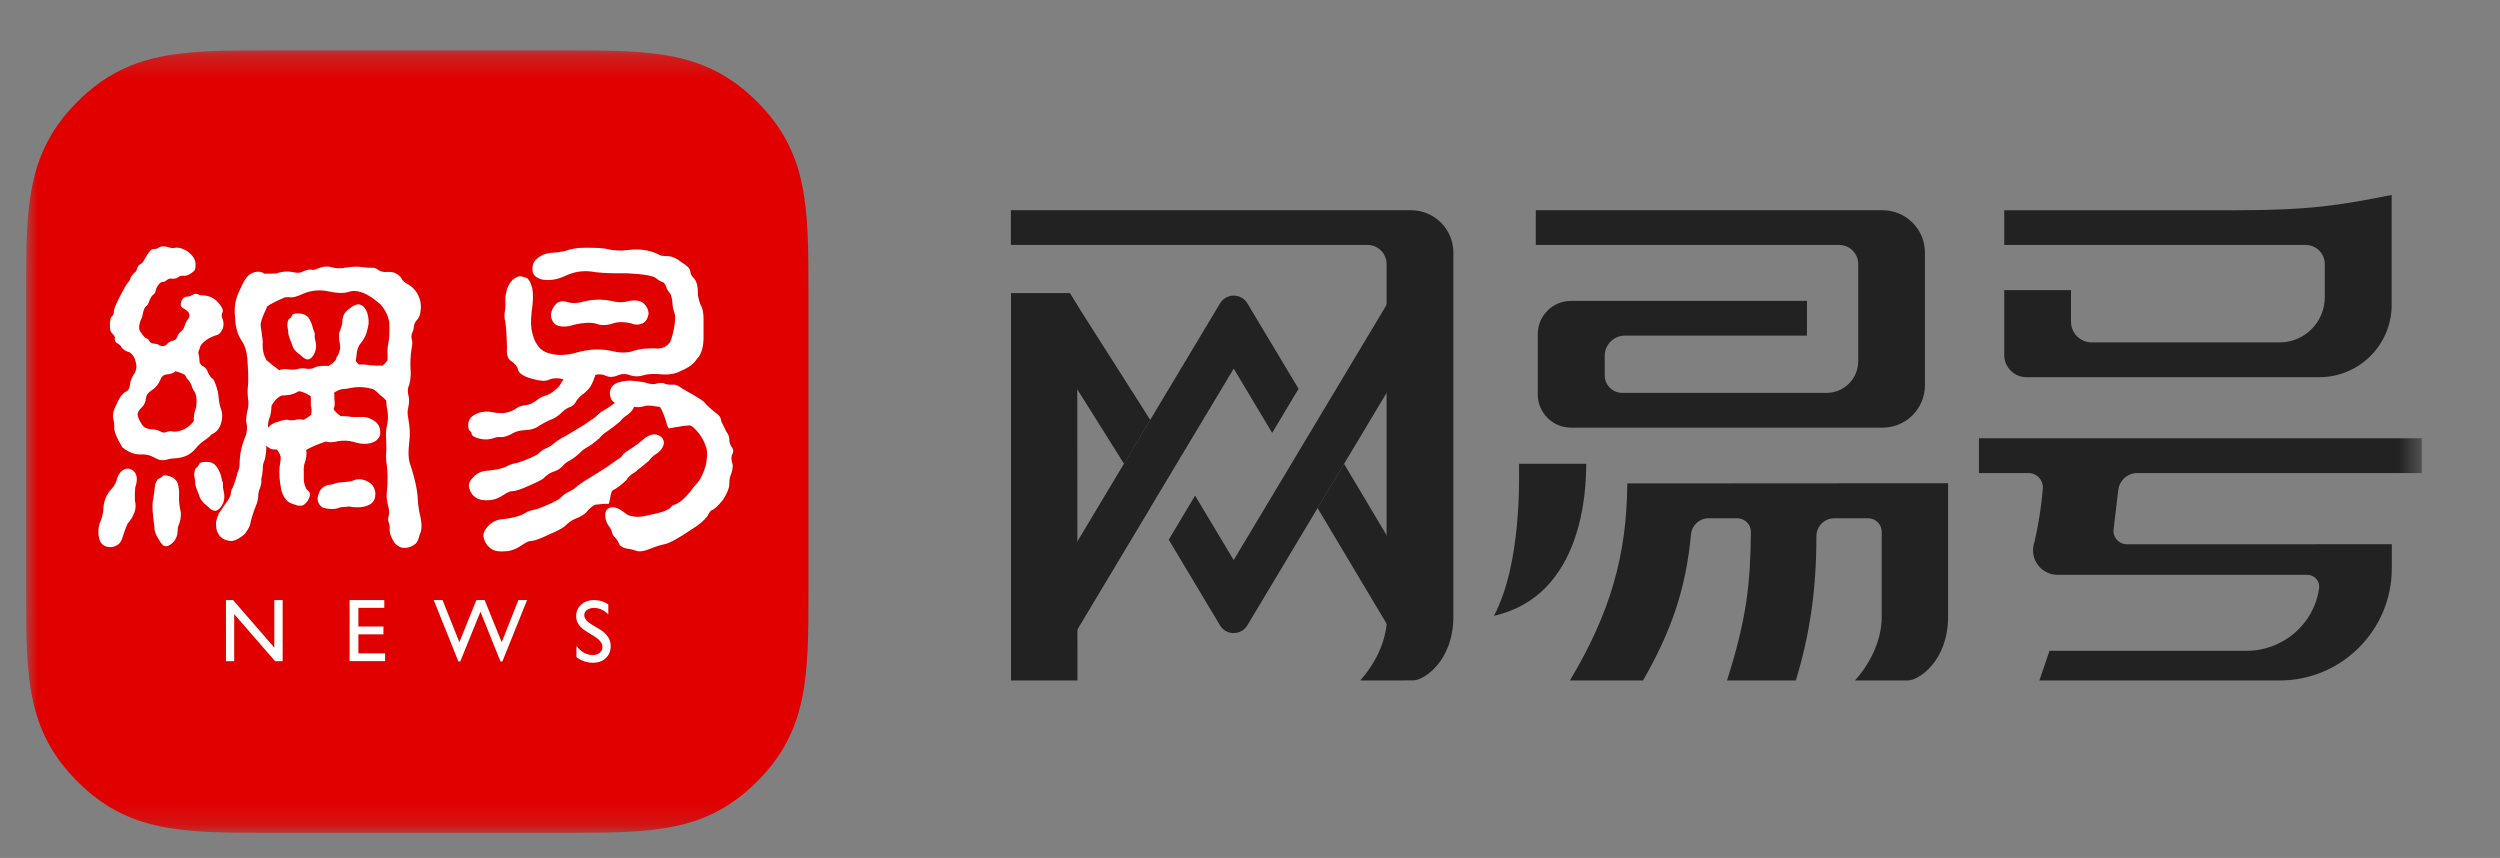 <?xml version="1.0" encoding="UTF-8"?>
<svg width="503.68" height="172.85" version="1.1" viewBox="0 0 503.68 172.85" xmlns="http://www.w3.org/2000/svg" xmlns:cc="http://creativecommons.org/ns#" xmlns:dc="http://purl.org/dc/elements/1.1/" xmlns:rdf="http://www.w3.org/1999/02/22-rdf-syntax-ns#" xmlns:xlink="http://www.w3.org/1999/xlink">
 <rect x="0" y="0" width="503.68" height="172.85" fill="#808080" stroke="none"/>
 <!-- Generator: Sketch 53 (72520) - https://sketchapp.com -->
 <title>Group 27</title>
 <desc>Created with Sketch.</desc>
 <defs>
  <polygon id="path-1-0" points="0 34.842 219.52 34.842 219.52 0.236 0 0.236"/>
  <mask id="mask-2-9" fill="#ffffff">
   <use width="100%" height="100%" xlink:href="#path-1-0"/>
  </mask>
 </defs>
 <g transform="translate(0 214.4)" fill-rule="evenodd">
  <g transform="translate(0 10.132)">
   <path transform="matrix(4.555 0 0 4.555 5.255 -215.45)" d="m10.67 0.236c-3.762 0-6.144 0.015-8.397 2.268-2.26 2.26-2.273 4.654-2.273 8.403v13.265c0 3.76 0.014 6.145 2.268 8.397 2.258 2.261 4.653 2.273 8.402 2.273h13.264c3.761 0 6.144-0.013 8.398-2.266 2.258-2.259 2.273-4.655 2.273-8.404v-13.265c0-3.76-0.015-6.143-2.268-8.397-2.26-2.26-4.653-2.274-8.403-2.274z" fill="#e10000" mask="url(#mask-2-9)"/>
   <g fill="#fff">
    <path transform="matrix(4.555 0 0 4.555 5.255 -215.45)" d="m25.838 20.029c0.01-0.118 0.038-0.223 0.088-0.322 0.184-0.089 0.389-0.239 0.614-0.454 0.098-0.155 0.226-0.272 0.38-0.351 0.186-0.146 0.391-0.314 0.615-0.5 0.088-0.126 0.186-0.222 0.294-0.292 0.214-0.125 0.341-0.288 0.38-0.482 0.009-0.205-0.099-0.337-0.322-0.396-0.033-0.009-0.067-0.013-0.103-0.013-0.121 0-0.259 0.054-0.41 0.162-0.244 0.214-0.503 0.404-0.776 0.57-0.117 0.068-0.21 0.16-0.278 0.277-0.116 0.069-0.307 0.203-0.572 0.397-0.33 0.215-0.608 0.391-0.833 0.527-0.128 0.068-0.293 0.177-0.497 0.322-0.118 0.117-0.249 0.212-0.396 0.278-0.155 0.069-0.283 0.16-0.38 0.278-0.156 0.126-0.508 0.293-1.053 0.498-0.234 0.04-0.41 0.097-0.527 0.176-0.176 0.117-0.488 0.206-0.937 0.262-0.262 0.011-0.483 0.103-0.658 0.279-0.186 0.187-0.264 0.361-0.233 0.527 0.058 0.235 0.18 0.411 0.366 0.528 0.145 0.087 0.354 0.116 0.628 0.087 0.215-0.009 0.441-0.091 0.674-0.249 0.203-0.145 0.35-0.214 0.439-0.202 0.156-0.012 0.434-0.114 0.834-0.309 0.302-0.126 0.517-0.24 0.643-0.337 0.156-0.156 0.302-0.264 0.44-0.323 0.243-0.097 0.414-0.195 0.512-0.29 0.098-0.127 0.213-0.236 0.351-0.324 0.01-0.009 0.02-0.015 0.028-0.015 0.011-0.007 0.036-0.013 0.074-0.013 0.127-0.01 0.225-0.02 0.293-0.029 0.089-0.01 0.171-0.01 0.249 0 0.01-0.01 0.035-0.098 0.074-0.264m-1.626-7.658c0.411-0.097 0.738-0.116 0.982-0.059 0.243 0.099 0.507 0.092 0.79-0.014 0.233-0.068 0.503-0.063 0.804 0.014 0.157 0.069 0.323 0.064 0.497-0.014 0.127-0.068 0.209-0.204 0.249-0.409-0.009-0.214-0.102-0.385-0.277-0.512-0.176-0.097-0.397-0.113-0.66-0.045-0.214 0.06-0.462 0.049-0.746-0.028-0.168-0.033-0.337-0.048-0.508-0.048-0.195 0-0.39 0.022-0.589 0.063-0.331 0.098-0.601 0.113-0.804 0.045-0.214-0.069-0.387-0.04-0.514 0.087-0.126 0.127-0.2 0.278-0.219 0.453-9e-3 0.186 0.064 0.343 0.219 0.468 0.215 0.1 0.475 0.1 0.775 0m-4.505 4.832c0.009 0.068 0.112 0.131 0.306 0.19 0.244 0.069 0.483 0.058 0.718-0.029 0.067-0.029 0.16-0.039 0.278-0.029 0.097 0.01 0.237-0.03 0.423-0.117 0.176-0.116 0.382-0.181 0.616-0.19 0.272-0.009 0.478-0.069 0.614-0.176 0.157-0.099 0.318-0.184 0.483-0.263 0.215-0.068 0.406-0.191 0.572-0.368 0.096-0.096 0.213-0.169 0.348-0.22 0.118-0.037 0.211-0.131 0.28-0.277 0.067-0.098 0.145-0.182 0.233-0.248 0.176-0.129 0.307-0.259 0.395-0.396 0.089-0.156 0.157-0.321 0.205-0.497 0.156-0.04 0.302-0.03 0.44 0.029 0.184 0.087 0.384 0.078 0.599-0.029 0.185-0.06 0.367-0.05 0.542 0.029 0.187 0.057 0.385 0.048 0.601-0.029 0.184-0.04 0.41-0.05 0.671-0.03 0.383 0.038 0.689-0.009 0.923-0.146 0.331-0.128 0.569-0.303 0.716-0.529 0.187-0.184 0.283-0.481 0.294-0.892v-0.877c0-0.275-0.039-0.474-0.119-0.601-0.058-0.127-0.101-0.278-0.13-0.454 9e-3 -0.36-0.049-0.609-0.176-0.746-0.098-0.089-0.152-0.191-0.162-0.307-0.009-0.117-0.135-0.25-0.38-0.395-0.216-0.177-0.425-0.268-0.63-0.278-0.184 0.01-0.326-0.019-0.424-0.088-0.389-0.186-0.838-0.245-1.346-0.175-0.331 0.038-0.649 0.018-0.951-0.061-0.188-0.03-0.427-0.045-0.72-0.045-0.073 0-0.151 0-0.232 0.001-0.321 0-0.61 0.05-0.863 0.146-0.185 0.039-0.361 0.066-0.526 0.075-0.275 0.008-0.503 0.092-0.689 0.247-0.156 0.117-0.229 0.283-0.218 0.499 0 0.216 0.139 0.361 0.424 0.439 0.331 0.058 0.672 4e-3 1.024-0.161 0.419-0.205 0.875-0.259 1.36-0.162 0.361 0.04 0.815 0.054 1.361 0.044 0.791 0.039 1.234 0.121 1.332 0.248 0.066 0.06 0.155 0.109 0.263 0.146 0.069 0.04 0.122 0.118 0.162 0.234 0.009 0.06 0.072 0.162 0.189 0.309 0.039 0.117 0.062 0.23 0.073 0.337 0 0.155 0.034 0.331 0.103 0.526 0.088 0.215-0.121 1.204-0.249 1.304-0.156 0.183-0.375 0.257-0.658 0.219-0.331-0.009-0.63 0.025-0.894 0.103-0.262 0.098-0.565 0.108-0.906 0.029-0.537-0.128-1.089-0.107-1.653 0.059-0.44 0.126-0.839 0.134-1.2 0.027-0.245-0.068-0.424-0.204-0.541-0.409-0.098-0.128-0.176-0.347-0.234-0.659-0.039-0.244-0.024-0.6 0.045-1.068 0.038-0.391 0.023-0.674-0.045-0.85-0.039-0.146-0.103-0.258-0.191-0.336-0.088-0.039-0.19-0.068-0.307-0.089-0.097 0.01-0.189 0.05-0.278 0.116-0.099 0.07-0.181 0.177-0.249 0.323-0.098 0.204-0.14 0.441-0.13 0.704 0.009 0.127 0.004 0.249-0.016 0.365-0.038 0.176-0.033 0.352 0.016 0.527 0.039 0.292 0.062 0.667 0.072 1.126-0.029 0.304 0.029 0.497 0.176 0.586 0.186 0.127 0.293 0.268 0.321 0.423 0.069 0.158 0.273 0.279 0.614 0.368 0.323 0.097 0.556 0.116 0.704 0.057 0.215-0.096 0.442-0.107 0.687-0.028-0.057 0.068-0.117 0.16-0.176 0.277-0.147 0.176-0.331 0.318-0.556 0.425-0.157 0.03-0.303 0.099-0.438 0.206-0.148 0.126-0.314 0.204-0.5 0.232-0.185 0.01-0.35 0.074-0.497 0.192-0.157 0.088-0.327 0.141-0.511 0.16-0.187 0-0.342-0.014-0.469-0.043-0.186-0.038-0.371-0.033-0.555 0.014-0.177 0.059-0.309 0.131-0.395 0.22-0.099 0.118-0.137 0.253-0.118 0.411 0.009 0.097 0.034 0.159 0.074 0.19 0.039 0.009 0.063 0.054 0.074 0.132m11.545 0.865c0.039-0.09 0.034-0.173-0.015-0.25-0.069-0.09-0.111-0.19-0.131-0.308 9e-3 -0.157-0.033-0.293-0.132-0.409-0.088-0.186-0.161-0.332-0.22-0.44-0.01-0.148-0.068-0.26-0.175-0.337-0.244-0.186-0.435-0.357-0.57-0.513-0.068-0.126-0.869-0.532-1.085-0.688-0.125-0.087-0.237-0.122-0.335-0.103-0.155 0.01-0.292-0.013-0.41-0.073-0.127-0.009-0.228 0-0.308 0.03-0.115 0.038-0.288 0.02-0.51-0.06-0.216-0.039-0.414-0.063-0.601-0.074-0.021-4.98e-4 -0.042-4.98e-4 -0.065-4.98e-4 -0.169 0-0.344 0.031-0.535 0.089-0.214 0.088-0.328 0.234-0.337 0.441 0 0.215 0.068 0.361 0.205 0.438l0.015 0.014c-0.186 0.147-0.385 0.279-0.6 0.395-0.097 0.07-0.186 0.147-0.264 0.236-0.097 0.068-0.268 0.185-0.512 0.351-0.302 0.184-0.56 0.34-0.776 0.467-0.127 0.059-0.283 0.152-0.468 0.278-0.097 0.098-0.214 0.182-0.35 0.249-0.157 0.059-0.278 0.135-0.366 0.234-0.146 0.127-0.469 0.273-0.965 0.44-0.215 0.039-0.372 0.088-0.469 0.146-0.156 0.097-0.443 0.165-0.864 0.204-0.233 0.01-0.433 0.094-0.598 0.251-0.176 0.175-0.25 0.331-0.22 0.467 0.039 0.216 0.146 0.376 0.322 0.483 0.127 0.088 0.317 0.123 0.57 0.103 0.205-9e-3 0.41-0.084 0.616-0.221 0.184-0.124 0.316-0.184 0.394-0.175 0.146 0 0.399-0.083 0.761-0.248 0.273-0.118 0.472-0.215 0.6-0.293 0.146-0.148 0.278-0.245 0.395-0.294 0.216-0.069 0.371-0.156 0.47-0.263 0.096-0.118 0.208-0.206 0.335-0.264 0.156-0.089 0.308-0.204 0.454-0.35 0.097-0.098 0.195-0.172 0.293-0.221 0.156-0.089 0.341-0.224 0.555-0.41 0.098-0.127 0.215-0.229 0.351-0.309 0.184-0.126 0.376-0.273 0.57-0.439 0.068-0.096 0.156-0.18 0.263-0.248 0.186-0.118 0.303-0.25 0.35-0.396h0.029c0.099 0.03 0.239 0.021 0.425-0.028 0.097-0.039 0.273-0.035 0.526 0.014 0.068 0 0.128 0.01 0.177 0.03 0.009 0.028 0.034 0.073 0.072 0.13 0.069 0.147 0.133 0.318 0.193 0.514 0.037 0.186 0.086 0.284 0.144 0.293 0.059-0.009 0.138-0.026 0.235-0.044 0.088-0.011 0.204-0.029 0.351-0.059 0.067-0.009 0.17-0.02 0.307-0.03 0.038 0.01 0.083 0.031 0.131 0.06 0.273 0.243 0.463 0.521 0.57 0.833 0.09 0.177 0.093 0.469 0.015 0.879-0.117 0.391-0.265 0.676-0.441 0.851-0.068 0.068-0.145 0.166-0.232 0.292-0.243 0.303-0.47 0.498-0.673 0.586-0.089 0.01-0.156 0.053-0.205 0.131-0.127 0.127-0.425 0.235-0.893 0.323-0.36 0.098-0.634 0.118-0.819 0.059-0.068 0-0.136-0.02-0.205-0.059-0.126-0.096-0.239-0.175-0.336-0.234-0.215-0.116-0.39-0.127-0.528-0.029-0.087 0.06-0.126 0.171-0.116 0.336 0.009 0.157 0.068 0.309 0.175 0.454 0.058 0.069 0.097 0.144 0.117 0.22 9e-3 0.098 0.058 0.185 0.146 0.263 0.088 0.097 0.149 0.2 0.19 0.307 0.058 0.098 0.189 0.162 0.396 0.192 0.097 0.009 0.228 0.043 0.394 0.101 0.127 0.03 0.313-5e-3 0.557-0.101 0.244-0.099 0.457-0.167 0.643-0.206 0.216-0.039 0.625-0.264 1.23-0.673 0.301-0.186 0.527-0.377 0.674-0.572 0.057-0.127 0.12-0.214 0.188-0.262 0.088-0.011 0.254-0.163 0.498-0.455 0.185-0.292 0.278-0.522 0.278-0.687 0-0.128 9e-3 -0.229 0.03-0.308 0.126-0.333 0.156-0.551 0.088-0.66-0.04-0.157-0.03-0.287 0.029-0.395m-18.488-5.34c-0.03-0.065-0.056-0.133-0.077-0.207-0.032-0.158-0.1-0.315-0.2-0.475-0.106-0.104-0.234-0.16-0.39-0.172-0.024-0.002-0.046-0.002-0.068-0.002-0.172 0-0.262 0.038-0.272 0.112-0.03 0.062-0.073 0.111-0.125 0.143-0.04 0.01-0.067 0.104-0.077 0.284 0.031 0.168 0.046 0.283 0.046 0.347 0.01 0.094 0.066 0.262 0.171 0.505 0.031 0.157 0.155 0.311 0.372 0.457 0.156 0.157 0.279 0.217 0.373 0.176 0.103-0.033 0.192-0.138 0.265-0.318 0.042-0.137 0.055-0.247 0.046-0.331-0.011-0.074-0.033-0.185-0.064-0.332 0.011-0.074 0.011-0.138 0-0.189m3.273 0.395c-0.042 0.168-0.057 0.366-0.047 0.599v0.221c-0.041 0.063-0.093 0.126-0.156 0.189-0.03 0.011-0.057 0.033-0.077 0.065-0.012-0.01-0.025-0.017-0.045-0.017-0.156 0.012-0.327 7e-3 -0.513-0.016-0.197-0.032-0.361-0.039-0.495-0.032-0.012-0.03-0.022-0.045-0.031-0.045-0.03-0.042-0.063-0.08-0.094-0.111 0.01-0.064 0.021-0.122 0.032-0.174 0.009-0.263 0.071-0.463 0.186-0.6 0.102-0.126 0.184-0.263 0.246-0.41 0.042-0.138 0.079-0.29 0.109-0.459 0.01-0.221-0.026-0.421-0.109-0.599-0.072-0.138-0.166-0.223-0.278-0.253-0.123-0.032-0.29 0.035-0.497 0.206-0.186 0.136-0.278 0.326-0.278 0.566-0.011 0.127-0.058 0.285-0.14 0.475-0.01 0.073-0.01 0.174 0 0.299 0.031 0.167 0.046 0.3 0.046 0.394-0.031 0.137-0.066 0.243-0.109 0.316-0.042 0.043-0.067 0.101-0.077 0.174-0.039 0.042-0.077 0.085-0.108 0.128-0.041 0.043-0.115 0.093-0.219 0.157h-0.014c-0.259-0.01-0.445 0.004-0.559 0.046-0.103 0.074-0.237 0.101-0.403 0.079-0.134-0.031-0.269-0.026-0.402 0.016-0.164 0.033-0.322 0.033-0.467 0-0.103-0.009-0.221 6e-3 -0.354 0.047-0.011-0.009-0.027-0.026-0.047-0.047-0.135-0.095-0.297-0.22-0.482-0.38l-0.03-0.015v-0.032c-0.125-0.199-0.177-0.462-0.155-0.788-0.011-0.139-0.042-0.373-0.094-0.711-0.01-0.138 0.072-0.385 0.249-0.744 0.009-0.04 0.019-0.073 0.03-0.093 0.134-0.106 0.379-0.232 0.728-0.381 0.011-0.01 0.036-0.021 0.079-0.03 0.073-0.012 0.154-0.012 0.249 0 9e-3 9.95e-4 0.02 9.95e-4 0.032 9.95e-4 0.092 0 0.227-0.038 0.401-0.111 0.415-0.202 0.843-0.249 1.289-0.143 0.339 0.073 0.614 0.078 0.822 0.016 0.382-0.137 0.858 0.046 1.426 0.553 0.227 0.263 0.357 0.542 0.388 0.837 0.01 0.359-9.95e-4 0.626-0.031 0.806m-3.413 3.143c-0.009 0.03-0.015 0.062-0.015 0.094-0.072 0.063-0.181 0.135-0.328 0.221h-0.028c-0.104-0.031-0.213-0.031-0.326 0-0.124 0.031-0.243 0.031-0.356 0-0.104-0.012-0.24 0.016-0.403 0.08-0.197 0.041-0.353 0.131-0.466 0.268-0.01-0.169 0.015-0.323 0.078-0.458 0.041-0.126 0.066-0.297 0.077-0.507 0.03-0.073 0.072-0.137 0.124-0.188 0.041-0.075 0.119-0.148 0.233-0.223 0.011-0.01 0.041-0.026 0.093-0.047 0.104 0 0.216-0.01 0.341-0.03 0.104-0.012 0.243-0.064 0.418-0.16h0.016c0.155 0.031 0.29 0.085 0.405 0.16 0.039 0.009 0.075 0.036 0.108 0.077v0.396c0.029 0.094 0.04 0.198 0.029 0.316m4.701 3.839c-0.011-0.379-0.115-0.875-0.311-1.487-0.104-0.231-0.124-0.589-0.062-1.074 0.041-0.283 0.026-0.626-0.046-1.026-0.041-0.168-0.041-0.332 0-0.489 0.041-0.19 0.046-0.353 0.014-0.491-0.04-0.169-0.046-0.3-0.014-0.394 0.072-0.169 0.108-0.384 0.108-0.648-0.031-0.391-0.015-0.764 0.047-1.123 0.031-0.135 0.031-0.25 0-0.346-0.03-0.093-0.021-0.205 0.031-0.332 0.03-0.041 0.05-0.12 0.062-0.235 9e-3 -0.106 0.052-0.201 0.124-0.284 0.072-0.064 0.124-0.164 0.154-0.301 0.042-0.199 0.042-0.39 0-0.568-0.093-0.328-0.269-0.564-0.527-0.711-0.155-0.073-0.258-0.168-0.31-0.285-0.041-0.073-0.128-0.147-0.265-0.221-0.105-0.042-0.237-0.058-0.402-0.047-0.124 0.01-0.242-0.021-0.357-0.095-0.072-0.063-0.165-0.094-0.279-0.094-0.094 0.009-0.213 0.003-0.357-0.018-0.226-0.042-0.501-0.037-0.821 0.018-0.196 0.04-0.393 0.036-0.589-0.018-0.069-0.022-0.143-0.035-0.221-0.035-0.131 0-0.275 0.035-0.431 0.1-0.091 0.042-0.17 0.057-0.232 0.047-0.103-0.032-0.264 0.006-0.48 0.111-0.095 0.031-0.223 0.026-0.389-0.016-0.227-0.043-0.46-0.021-0.697 0.064-0.124 0.009-0.218 0.014-0.281 0.014-0.102-0.009-0.174-0.009-0.216 0-0.009 0-0.009 7e-3 0 0.016-0.186-0.137-0.399-0.141-0.636-0.016-0.156 0.073-0.321 0.322-0.498 0.742-0.186 0.358-0.252 0.753-0.2 1.184 0.011 0.423 0.109 0.77 0.296 1.044 0.133 0.189 0.217 0.453 0.247 0.788 0.042 0.581 0.051 0.969 0.03 1.17-0.03 0.222-0.023 0.464 0.017 0.728 0.009 0.156-0.011 0.315-0.064 0.471-0.009 0.077-0.026 0.202-0.044 0.381 0.071 0.231 0.06 0.468-0.033 0.709-0.165 0.39-0.249 0.796-0.249 1.217 0 0.105-0.029 0.226-0.092 0.363-0.041 0.19-0.109 0.409-0.202 0.65-0.041 0.041-0.073 0.121-0.092 0.236 0 0.137-0.089 0.312-0.264 0.523-0.104 0.169-0.193 0.295-0.264 0.379-0.042 0.106-0.083 0.226-0.124 0.363-0.009 0.138 0 0.275 0.03 0.412 0.041 0.136 0.129 0.256 0.265 0.362 0.154 0.073 0.3 0.106 0.434 0.095 0.155-0.031 0.327-0.128 0.513-0.284 0.122-0.138 0.21-0.284 0.261-0.443 0.043-0.231 0.14-0.543 0.296-0.931 0.041-0.136 0.063-0.241 0.063-0.315 0-0.128 0.025-0.246 0.078-0.364 0.04-0.105 0.062-0.205 0.062-0.302-0.01-0.094 0-0.179 0.032-0.252 9e-3 -0.094 0.019-0.19 0.03-0.285-0.011-0.125 0.02-0.273 0.094-0.441 0.041-0.203 0.062-0.369 0.062-0.506-0.011-0.031-0.017-0.059-0.017-0.08 0.062 0.042 0.142 0.089 0.232 0.143 0.074 0.011 0.156 0.016 0.249 0.016 0.031 0.031 0.062 0.078 0.094 0.142 0.03 0.041 0.055 0.1 0.076 0.174v0.125c-0.01 0.096-0.026 0.206-0.046 0.331-0.032 0.265-5e-3 0.613 0.077 1.045 0.104 0.327 0.264 0.521 0.481 0.583 0.092 0.032 0.17 0.059 0.233 0.079 0.061 0.011 0.133 0.011 0.217 0 0.133-0.063 0.233-0.174 0.295-0.332 0.071-0.157 0.042-0.279-0.094-0.363-0.03-0.042-0.057-0.096-0.077-0.158-0.04-0.094-0.064-0.206-0.064-0.332v-0.332c-0.009-0.074-3e-3 -0.168 0.018-0.284 0.093-0.263 0.123-0.474 0.093-0.633l-0.015-0.015c0.154-0.104 0.445-0.231 0.866-0.379h0.018c0.165 0.043 0.341 0.038 0.526-0.016 0.247-0.042 0.487-0.031 0.715 0.033 0.319 0.106 0.603 0.11 0.852 0.013 0.217-0.104 0.319-0.251 0.31-0.44 0-0.222-0.088-0.39-0.264-0.506-0.154-0.106-0.315-0.164-0.481-0.174-0.154 0.01-0.331 0.01-0.528 0-0.186-0.032-0.346-0.042-0.481-0.032-0.009-0.01-0.02-0.021-0.03-0.033-0.104-0.073-0.197-0.162-0.278-0.267 0-0.032 5e-3 -0.053 0.015-0.064 0.03-0.073 0.039-0.151 0.03-0.236-0.011-0.138-0.015-0.264-0.015-0.379 0-0.011-0.005-0.026-0.015-0.049 0.039-0.043 0.092-0.073 0.153-0.095 0.044-0.031 0.119-0.059 0.232-0.078 0.104 0 0.223-0.017 0.357-0.048 0.321-0.063 0.641-0.047 0.963 0.048 0.031 0.011 0.056 0.019 0.077 0.031 0.063 0.042 0.155 0.126 0.279 0.252 0.072 0.043 0.154 0.117 0.248 0.222 0.009 0.188 0.029 0.346 0.062 0.473 0.032 0.232 0.021 0.452-0.032 0.664-0.04 0.157-0.05 0.374-0.029 0.647 0.009 0.232 0.009 0.407 0 0.522-0.011 0.106-0.011 0.221 0 0.347 0.072 0.454 0.083 0.916 0.029 1.392-0.029 0.158-0.004 0.396 0.079 0.71 0.03 0.127 0.03 0.249 0 0.364-0.032 0.095-0.032 0.184 0 0.268 0.042 0.094 0.057 0.207 0.046 0.331-9e-3 0.137 0.054 0.316 0.187 0.538 0.124 0.169 0.274 0.257 0.449 0.267 0.197 0 0.373-0.067 0.528-0.203 0.041-0.043 0.083-0.122 0.124-0.24 0.011-0.073 0.04-0.166 0.093-0.282 0.043-0.158 0.037-0.369-0.016-0.631-0.06-0.221-0.102-0.486-0.122-0.791m-12.097-3.192c-0.155-0.167-0.253-0.346-0.294-0.537-0.01-0.105 0.051-0.221 0.187-0.346 0.103-0.096 0.165-0.231 0.184-0.411 0.012-0.126 0.085-0.233 0.219-0.317 0.196-0.126 0.336-0.289 0.418-0.49 0.04-0.136 0.134-0.217 0.28-0.236 0.165-0.011 0.289-0.053 0.373-0.127 0-0.011 0.004-0.016 0.013-0.016 0.157 0.042 0.29 0.095 0.405 0.158 0.029 0.032 0.051 0.064 0.062 0.095 0.009 0.031 0.035 0.068 0.077 0.11 0.071 0.074 0.13 0.169 0.172 0.284 0.031 0.095 0.055 0.158 0.077 0.19 0.073 0.072 0.119 0.206 0.139 0.394 0.011 0.201-0.01 0.367-0.061 0.506-0.041 0.106-0.063 0.252-0.063 0.442v0.03c-0.124 0.17-0.28 0.297-0.466 0.381-0.185 0.074-0.336 0.1-0.449 0.081-0.073-0.034-0.181-0.021-0.326 0.03-0.023 0.01-0.05 0.014-0.078 0.014-0.053 0-0.116-0.02-0.186-0.064-0.062-0.04-0.169-0.067-0.324-0.077-0.126 0-0.246-0.031-0.358-0.096m0.977 1.438c0.134-0.041 0.274-0.062 0.419-0.062 0.373-0.033 0.657-0.171 0.854-0.411 0.134-0.169 0.3-0.316 0.496-0.442 0.104-0.075 0.181-0.143 0.231-0.206 0.093-0.042 0.182-0.105 0.265-0.19 0.124-0.157 0.191-0.353 0.202-0.584 0.01-0.105-0.011-0.231-0.063-0.38-0.042-0.105-0.073-0.268-0.094-0.487-0.009-0.169-0.057-0.364-0.139-0.587-0.041-0.135-0.098-0.226-0.172-0.268-0.072-0.073-0.127-0.163-0.169-0.268-0.042-0.126-0.114-0.211-0.217-0.252-0.041-0.011-0.078-0.047-0.108-0.11-0.011-0.011-0.022-0.02-0.033-0.033-0.009-0.158-0.025-0.288-0.046-0.394-0.01-0.01-0.015-0.032-0.015-0.063 0.011-0.062 0.031-0.123 0.061-0.173 0.011-0.096 0.063-0.185 0.156-0.27 0.135-0.137 0.331-0.248 0.589-0.332 0.103-0.009 0.196-0.109 0.28-0.299 0.04-0.126 0.04-0.253 0-0.381-0.063-0.135-0.067-0.246-0.016-0.33 0.043-0.063 0.006-0.174-0.108-0.332-0.186-0.253-0.424-0.39-0.714-0.411-0.104 0-0.186-0.014-0.247-0.046-0.094-0.042-0.176-0.037-0.249 0.016-0.061 0.042-0.129 0.067-0.201 0.078-0.133 0-0.226 0.052-0.279 0.158-0.071 0.169-0.067 0.28 0.015 0.331 0.196 0.106 0.299 0.201 0.311 0.285 0.029 0.074 0.009 0.153-0.062 0.238-0.042 0.041-0.082 0.12-0.122 0.236-0.043 0.158-0.115 0.269-0.218 0.332-0.042 0.03-0.078 0.084-0.109 0.157-0.042 0.138-0.119 0.211-0.232 0.221-0.074 0.009-0.151 0.057-0.234 0.141-0.091 0.106-0.211 0.121-0.356 0.048-0.029-0.031-0.103-0.053-0.216-0.064-0.125-0.009-0.203-0.058-0.233-0.141-0.01-0.042-0.05-0.074-0.125-0.095-0.071-0.042-0.165-0.152-0.278-0.331-0.062-0.138-0.024-0.349 0.109-0.632 0.041-0.252 0.098-0.405 0.169-0.459 0.043-0.01 0.089-0.085 0.14-0.221 0.042-0.125 0.099-0.221 0.171-0.283 0.062-0.032 0.104-0.108 0.125-0.223 0.008-0.062 0.055-0.147 0.138-0.251 0.062-0.074 0.125-0.105 0.186-0.096 0.041 0 0.094-0.025 0.156-0.078 0.073-0.063 0.155-0.083 0.248-0.063 0.104 0.011 0.196-0.017 0.279-0.08 0.041-0.042 0.124-0.058 0.248-0.047 0.102 0.009 0.236-0.053 0.403-0.189 0.073-0.041 0.103-0.159 0.094-0.348-0.01-0.2-0.14-0.389-0.389-0.568-0.218-0.125-0.408-0.167-0.573-0.125-0.062 0.01-0.155-0.005-0.28-0.048-0.061-0.016-0.119-0.026-0.173-0.026-0.081 0-0.153 0.019-0.215 0.058-0.063 0.042-0.139 0.064-0.232 0.064-0.093-0.012-0.222 0.136-0.388 0.441-0.062 0.126-0.123 0.2-0.185 0.22-0.073 0.044-0.124 0.111-0.156 0.207-0.009 0.074-0.047 0.131-0.108 0.173-0.073 0.065-0.13 0.138-0.172 0.222-0.03 0.105-0.066 0.172-0.109 0.206-0.061 0.063-0.19 0.283-0.386 0.663-0.165 0.327-0.25 0.543-0.25 0.647 0.011 0.076-0.019 0.141-0.092 0.206-0.062 0.042-0.088 0.215-0.078 0.521 0.01 0.095 0.051 0.179 0.124 0.253 0.073 0.074 0.104 0.143 0.094 0.203-0.011 0.097 0.024 0.163 0.108 0.207 0.062 0.031 0.114 0.074 0.156 0.126 0.042 0.107 0.149 0.19 0.325 0.253 0.073 0.011 0.139 0.063 0.203 0.158 0.061 0.074 0.098 0.153 0.109 0.238 0.073 0.168 0.068 0.341-0.015 0.521-0.135 0.2-0.207 0.374-0.217 0.52-0.011 0.158-0.066 0.262-0.17 0.318-0.156 0.062-0.311 0.278-0.467 0.648-0.102 0.2-0.137 0.377-0.108 0.536 0.042 0.156 0.058 0.294 0.047 0.411-0.01 0.168 0.11 0.458 0.357 0.869 0.28 0.231 0.568 0.336 0.869 0.316 0.184-0.01 0.381 0.042 0.587 0.158 0.156 0.096 0.322 0.12 0.497 0.079m-1.38 0.585c-0.096-0.129-0.205-0.193-0.329-0.193-0.039 0-0.08 6e-3 -0.121 0.018-0.186 0.065-0.315 0.243-0.388 0.537-0.04 0.129-0.123 0.254-0.249 0.381-0.217 0.263-0.325 0.563-0.325 0.901-0.03 0.232-0.088 0.431-0.17 0.6-0.062 0.222-0.068 0.438-0.015 0.648 0.041 0.189 0.15 0.31 0.325 0.364 0.186 0.042 0.341 0.02 0.466-0.064 0.123-0.065 0.212-0.2 0.262-0.409 0.064-0.202 0.13-0.381 0.202-0.539 0.124-0.136 0.222-0.295 0.294-0.473 0.072-0.168 0.083-0.353 0.032-0.552-0.01-0.2-0.005-0.395 0.015-0.585 0.093-0.265 0.093-0.474 0-0.633m3.892 1.328c0.042-0.137 0.058-0.251 0.046-0.347-0.009-0.096-0.03-0.212-0.061-0.348 0.009-0.073 0.009-0.141 0-0.206-0.031-0.065-0.052-0.138-0.063-0.22-0.03-0.16-0.103-0.323-0.217-0.493-0.104-0.137-0.238-0.205-0.403-0.205-0.026-9.95e-4 -0.05-0.002-0.072-0.002-0.181 0-0.282 0.038-0.3 0.112-0.031 0.063-0.071 0.116-0.125 0.158-0.039 0.01-0.071 0.112-0.092 0.301 0.031 0.169 0.047 0.288 0.047 0.363 0 0.096 0.056 0.269 0.17 0.522 0.03 0.169 0.155 0.338 0.372 0.506 0.165 0.168 0.3 0.232 0.403 0.189 0.103-0.031 0.202-0.141 0.295-0.331m-2.016-0.886c-0.062-0.136-0.167-0.231-0.31-0.283-0.109-0.038-0.195-0.055-0.257-0.055-0.062 0-0.1 0.017-0.116 0.055-0.041 0.042-0.093 0.073-0.155 0.094-0.042 0-0.093 0.085-0.156 0.253-0.039 0.359-0.077 0.612-0.108 0.759-0.031 0.191-0.005 0.568 0.077 1.137-0.009 0.159 0.056 0.342 0.201 0.553 0.102 0.2 0.206 0.296 0.31 0.284 0.106 0 0.224-0.075 0.358-0.222 0.074-0.106 0.118-0.204 0.139-0.299 0.011-0.075 0.021-0.184 0.031-0.331 0.104-0.234 0.144-0.454 0.124-0.665-0.061-0.231-0.088-0.483-0.076-0.759 0.009-0.157-0.012-0.331-0.063-0.522m8.437-0.047c-0.138-0.08-0.272-0.119-0.406-0.119-0.078 0-0.154 0.012-0.229 0.041-0.074 0.042-0.199 0.068-0.373 0.079-0.188 0.01-0.322 0.027-0.405 0.047-0.071 0.032-0.17 0.06-0.293 0.08-0.166 0.011-0.306 0.089-0.421 0.236-0.071 0.138-0.111 0.264-0.123 0.381 0.011 0.167 0.088 0.299 0.232 0.394 0.279 0.074 0.513 0.08 0.698 0.015 0.062-0.031 0.134-0.046 0.216-0.046 0.073 0 0.14-5e-3 0.202-0.015 0.011-0.012 0.067-0.006 0.172 0.015 0.351 0.041 0.625 0 0.821-0.127 0.155-0.094 0.228-0.263 0.216-0.506-0.029-0.221-0.133-0.377-0.308-0.473" mask="url(#mask-2-9)"/>
    <polygon transform="matrix(4.555 0 0 4.555 5.255 -215.45)" points="10.979 24.547 10.979 26.649 9.155 24.547 8.841 24.547 8.841 27.253 9.205 27.253 9.205 25.169 11.015 27.253 11.348 27.253 11.348 24.547" mask="url(#mask-2-9)"/>
    <polygon transform="matrix(4.555 0 0 4.555 5.255 -215.45)" points="14.698 25.717 14.698 24.891 15.844 24.891 15.844 24.547 14.309 24.547 14.309 27.249 15.88 27.249 15.88 26.904 14.698 26.904 14.698 26.064 15.806 26.064 15.806 25.717" mask="url(#mask-2-9)"/>
    <polygon transform="matrix(4.555 0 0 4.555 5.255 -215.45)" points="19.122 27.264 19.203 27.264 20.097 25.064 20.983 27.264 21.067 27.264 22.16 24.547 21.775 24.547 21.038 26.412 20.282 24.547 19.917 24.547 19.165 26.412 18.42 24.547 18.03 24.547" mask="url(#mask-2-9)"/>
    <path transform="matrix(4.555 0 0 4.555 5.255 -215.45)" d="m25.138 26.153-0.294-0.178c-0.186-0.113-0.317-0.223-0.394-0.333-0.08-0.111-0.119-0.233-0.119-0.377 0-0.213 0.074-0.385 0.223-0.52 0.147-0.132 0.339-0.197 0.576-0.197 0.225 0 0.433 0.062 0.622 0.189v0.441c-0.196-0.189-0.405-0.283-0.631-0.283-0.126 0-0.229 0.03-0.311 0.09-0.081 0.057-0.121 0.132-0.121 0.223 0 0.082 0.029 0.158 0.089 0.229 0.06 0.071 0.155 0.144 0.288 0.222l0.297 0.176c0.331 0.196 0.495 0.446 0.495 0.752 0 0.217-0.072 0.394-0.217 0.529-0.145 0.135-0.335 0.204-0.568 0.204-0.267 0-0.509-0.082-0.73-0.247v-0.492c0.21 0.266 0.452 0.398 0.726 0.398 0.121 0 0.222-0.034 0.303-0.101 0.082-0.069 0.121-0.153 0.121-0.253 0-0.166-0.118-0.321-0.356-0.47" mask="url(#mask-2-9)"/>
   </g>
  </g>
  <g transform="translate(-38.649 10.132)" fill="#222">
   <path transform="matrix(4.555 0 0 4.555 -473.39 -215.45)" d="m178.49 25.244c1.228-2.311 1.111-6.094 1.111-6.723h2.972c0 1.109-0.122 5.831-4.083 6.723" mask="url(#mask-2-9)"/>
   <path transform="matrix(4.555 0 0 4.555 -473.39 -215.45)" d="m202.04 14.689c-0.539 0-0.978-0.439-0.978-0.977v-2.872h2.953v1.396c0 0.506 0.412 0.916 0.916 0.916h8.309c1.103 0 2-0.897 2-2v-1.465c0-0.467-0.379-0.846-0.845-0.846h-13.333v-1.536h10.271c3.272 0 4.608-0.227 6.865-0.676v4.864c0 1.762-1.435 3.196-3.197 3.196z" mask="url(#mask-2-9)"/>
   <path transform="matrix(4.555 0 0 4.555 -473.39 -215.45)" d="m195.68 7.304h-15.338v1.536h13.417c0.466 0 0.845 0.379 0.845 0.846v4.293c0 0.776-0.628 1.405-1.404 1.405h-9.035c-0.427 0-0.774-0.347-0.774-0.774v-0.867c0-0.493 0.399-0.892 0.892-0.892h8.053v-1.536h-10.437c-0.811 0-1.47 0.658-1.47 1.469v2.667c0 0.812 0.659 1.471 1.47 1.471h13.781c1.034 0 1.874-0.839 1.874-1.874v-5.87c0-1.034-0.84-1.873-1.874-1.873" mask="url(#mask-2-9)"/>
   <path transform="matrix(4.555 0 0 4.555 -473.39 -215.45)" d="m173.72 28.105-0.315-2e-3h-0.827c0.608-0.677 1.184-1.706 1.184-2.821v-0.143h-0.019v-15.453c0-0.466-0.378-0.846-0.845-0.846h-15.774v-1.536h17.697c1.036 0 1.875 0.839 1.875 1.873v16.104c0 1.953-1.294 2.821-1.785 2.821h-0.406l-0.02 2e-3h5e-3z" mask="url(#mask-2-9)"/>
   <polygon transform="matrix(4.555 0 0 4.555 -473.39 -215.45)" points="171.86 18.52 175.87 25.248 174.79 27.346 170.69 20.479" mask="url(#mask-2-9)"/>
   <polygon transform="matrix(4.555 0 0 4.555 -473.39 -215.45)" points="159.74 11 163.29 16.58 162.13 18.52 157.82 11.658" mask="url(#mask-2-9)"/>
   <path transform="matrix(4.555 0 0 4.555 -473.39 -215.45)" d="m166.98 26.009c-0.249 0-0.475-0.127-0.604-0.342l-2.27-3.79 1.167-1.948 1.707 2.849 7.801-13.023 0.992 2.239-8.189 13.671c-0.128 0.215-0.355 0.342-0.604 0.342" mask="url(#mask-2-9)"/>
   <path transform="matrix(4.555 0 0 4.555 -473.39 -215.45)" d="m157.13 26.855 6.263-10.454 2.984-4.978c0.129-0.213 0.354-0.341 0.604-0.341 0.249 0 0.475 0.128 0.604 0.342l2.265 3.78-1.168 1.948-1.701-2.841-2.495 4.158-1.163 1.942 1e-3 0.003-4.23 7.062z" mask="url(#mask-2-9)"/>
   <path transform="matrix(4.555 0 0 4.555 -473.39 -215.45)" d="m206.1 19.726c0.03-0.447 0.403-0.797 0.848-0.797h12.581v-1.537h-19.586v1.537h2.188c0.179 0 0.351 0.074 0.471 0.206 0.121 0.132 0.182 0.31 0.167 0.489-0.067 0.792-0.183 1.538-0.367 2.345l-0.035 0.11c-1e-3 4e-3 -2e-3 9e-3 -2e-3 0.013-0.161 0.684 0.351 1.339 1.054 1.339h11.046c0.153 0 0.299 0.066 0.401 0.183 0.099 0.113 0.144 0.263 0.123 0.41-0.222 1.591-1.601 2.769-3.21 2.769h-8.716l-0.446 1.312h10.622c2.741 0 4.965-2.222 4.965-4.963v-1.064l-11.718 9.96e-4c-0.175 0-0.34-0.077-0.453-0.211-0.112-0.135-0.16-0.311-0.13-0.484z" mask="url(#mask-2-9)"/>
   <path transform="matrix(4.555 0 0 4.555 -473.39 -215.45)" d="m188.8 28.105c0.876-2.769 1.034-4.282 1.056-6.566 2e-3 -0.162-0.059-0.316-0.174-0.431-0.114-0.114-0.265-0.178-0.426-0.178h-1.266c-0.409 0-0.746 0.306-0.783 0.711-0.22 2.35-0.836 4.228-2.123 6.464h-3.233c1.775-2.97 2.518-5.522 2.539-8.716l14.188-0.009v5.904c0 1.953-1.294 2.82-1.784 2.82h-2.334c0.608-0.676 1.183-1.705 1.183-2.82v-3.754c0-0.331-0.268-0.6-0.599-0.6h-1.503c-0.433 0-0.787 0.355-0.787 0.788-1e-3 2.355-0.283 4.33-0.911 6.386z" mask="url(#mask-2-9)"/>
   <polygon transform="matrix(4.555 0 0 4.555 -473.39 -215.45)" points="157.13 28.103 157.13 10.97 159.73 10.97 160.06 11.504 160.07 28.103" mask="url(#mask-2-9)"/>
  </g>
 </g>
</svg>
